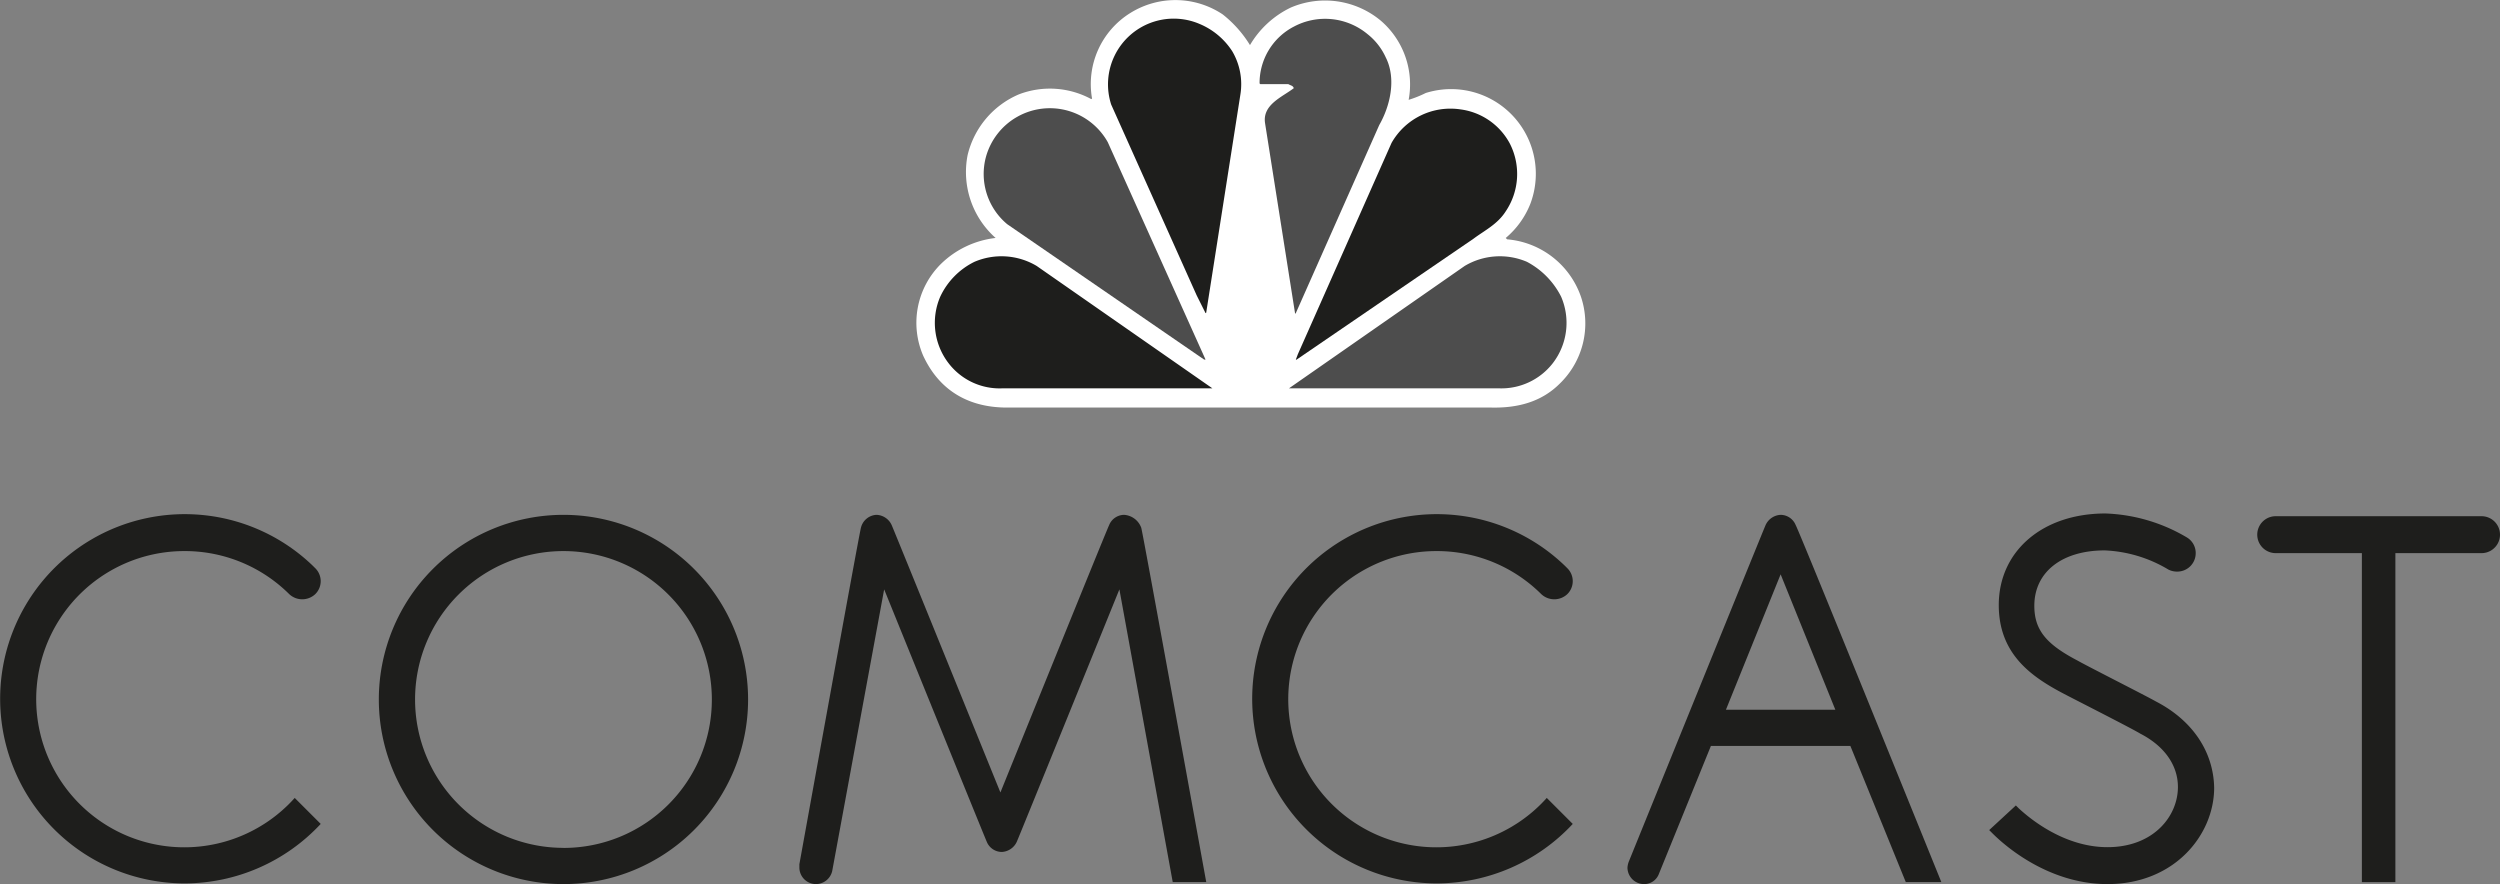 <svg xmlns="http://www.w3.org/2000/svg" viewBox="0 0 365.6 129.29"><rect x="0" y="0" width="365.6" height="129.29" fill="#808080" stroke="none"/><defs><style>.cls-1{fill:#fff;}.cls-2{fill:#4d4d4d;}.cls-3{fill:#1e1e1c;}</style></defs><g id="Layer_2" data-name="Layer 2"><g id="Layer_1-2" data-name="Layer 1"><path class="cls-1" d="M182.8,6.59a13.87,13.87,0,0,1,6-5.5A12.73,12.73,0,0,1,201.9,3a12.29,12.29,0,0,1,4.1,11.6,16.26,16.26,0,0,0,2.5-1,12.39,12.39,0,0,1,15.3,16.2,12.56,12.56,0,0,1-3.6,5l.2.2a12.53,12.53,0,0,1,10.8,8.4,12.24,12.24,0,0,1-3.1,12.7c-2.7,2.7-6.2,3.6-10.1,3.5H147.6c-5.8.1-10.2-2.4-12.6-7.6a12.12,12.12,0,0,1,2.6-13.4,13.65,13.65,0,0,1,8-3.8,12.88,12.88,0,0,1-4.1-12.1,12.9,12.9,0,0,1,7.5-8.9,12.69,12.69,0,0,1,10.6.7l.1-.1a12.23,12.23,0,0,1,5.6-12.5,12.46,12.46,0,0,1,13.5.2,17.05,17.05,0,0,1,4,4.5"/><path class="cls-2" d="M202.7,8.49c1.5,3.1.6,7-1,9.8l-12.2,27.5-.1.1L185,18c-.4-2.7,2.5-3.8,4.2-5.1-.1-.4-.5-.4-.8-.6h-4.1l-.1-.1a9.29,9.29,0,0,1,5-8.3A9.72,9.72,0,0,1,200,5a9.19,9.19,0,0,1,2.7,3.5"/><path class="cls-3" d="M180.2,7.49a9.48,9.48,0,0,1,1.2,6.3l-5,31.9a.1.1,0,0,1-.1.1l-1.3-2.6-12.5-27.9a9.61,9.61,0,0,1,12.9-11.8,10.5,10.5,0,0,1,4.8,4"/><path class="cls-3" d="M220.8,21a9.77,9.77,0,0,1-.6,9.9c-1.2,1.9-3.1,2.8-4.7,4l-25.9,17.7h-.1l.3-.8,13.7-30.9A9.9,9.9,0,0,1,213.6,16a9.59,9.59,0,0,1,7.2,5"/><path class="cls-2" d="M162,20.79l14.3,31.8h-.2l-28.8-19.8a9.56,9.56,0,0,1-3.1-9.9,9.7,9.7,0,0,1,17.8-2.1"/><path class="cls-2" d="M228.3,43.39a9.67,9.67,0,0,1-1.2,9.7,9.52,9.52,0,0,1-7.9,3.7H188.5l25.7-17.9a10.06,10.06,0,0,1,9.1-.6,11.73,11.73,0,0,1,5,5.1"/><path class="cls-3" d="M137.5,43.39a9.67,9.67,0,0,0,1.2,9.7,9.4,9.4,0,0,0,7.9,3.7h30.7l-25.7-17.9a10.06,10.06,0,0,0-9.1-.6,10.76,10.76,0,0,0-5,5.1"/><path class="cls-3" d="M82.4,75.29a27,27,0,1,0,27,27,27,27,0,0,0-27-27m0,48.7a21.7,21.7,0,1,1,21.7-21.7A21.68,21.68,0,0,1,82.4,124"/><path class="cls-3" d="M315.3,102.59c-1.4-.8-10.3-5.3-11.5-6-4.6-2.4-6.3-4.5-6.3-8,0-4.9,4-8.1,10.3-8.1a19.67,19.67,0,0,1,9.3,2.8,2.77,2.77,0,0,0,1.3.3,2.69,2.69,0,0,0,2.7-2.7,2.65,2.65,0,0,0-1.3-2.3,25,25,0,0,0-11.9-3.5c-9.2,0-15.6,5.5-15.6,13.4,0,7.1,4.7,10.4,9.2,12.8,1.3.7,10.2,5.2,11.5,6,3.5,1.8,5.5,4.6,5.5,7.8,0,4.3-3.6,8.8-10.3,8.8-6.5,0-11.6-4.4-13-5.7l-.4-.4-3.9,3.6.5.5c1.7,1.7,8.1,7.4,16.8,7.4,9.8,0,15.6-7.2,15.6-14.1-.1-5.2-3.1-9.8-8.5-12.6"/><path class="cls-3" d="M27,80.59a21.64,21.64,0,0,1,15.3,6.3,2.78,2.78,0,0,0,3.8,0,2.66,2.66,0,0,0,0-3.8l-.3-.3A27,27,0,1,0,27,129.19a27.25,27.25,0,0,0,19.9-8.7l-3.8-3.8A21.66,21.66,0,1,1,27,80.59"/><path class="cls-3" d="M210.1,80.59a21.64,21.64,0,0,1,15.3,6.3,2.78,2.78,0,0,0,3.8,0,2.66,2.66,0,0,0,0-3.8l-.3-.3a27,27,0,1,0-18.8,46.4,27.25,27.25,0,0,0,19.9-8.7l-3.8-3.8a21.66,21.66,0,1,1-16.1-36.1"/><path class="cls-3" d="M164.4,75.29a2.39,2.39,0,0,0-2.2,1.5c-.4.8-15.9,39.1-15.9,39.1s-15.5-38.2-15.9-39.1a2.55,2.55,0,0,0-2.2-1.5,2.46,2.46,0,0,0-2.3,1.9c-.3,1.1-9,49.2-9,49.2v.5a2.43,2.43,0,0,0,2.4,2.4,2.46,2.46,0,0,0,2.4-1.9l7.6-41.2s14.6,36,15,36.9a2.39,2.39,0,0,0,2.2,1.5,2.55,2.55,0,0,0,2.2-1.5c.4-.9,15-36.9,15-36.9l7.8,42.8h4.9s-9.2-50.7-9.5-51.8a2.88,2.88,0,0,0-2.5-1.9"/><path class="cls-3" d="M260.4,75.29a2.55,2.55,0,0,0-2.2,1.5c-.4.9-20,49.2-20,49.2a2.92,2.92,0,0,0-.2.9,2.43,2.43,0,0,0,2.4,2.4,2.29,2.29,0,0,0,2.2-1.5l7.6-18.7h20.4l8.1,19.9h5.2s-20.8-51.4-21.3-52.2a2.39,2.39,0,0,0-2.2-1.5m-8,28.5,8-19.8,8,19.8Z"/><path class="cls-3" d="M362.9,75.49H332.8a2.7,2.7,0,1,0,0,5.4h12.6V129h4.9V80.89h12.6a2.7,2.7,0,1,0,0-5.4"/></g></g></svg>